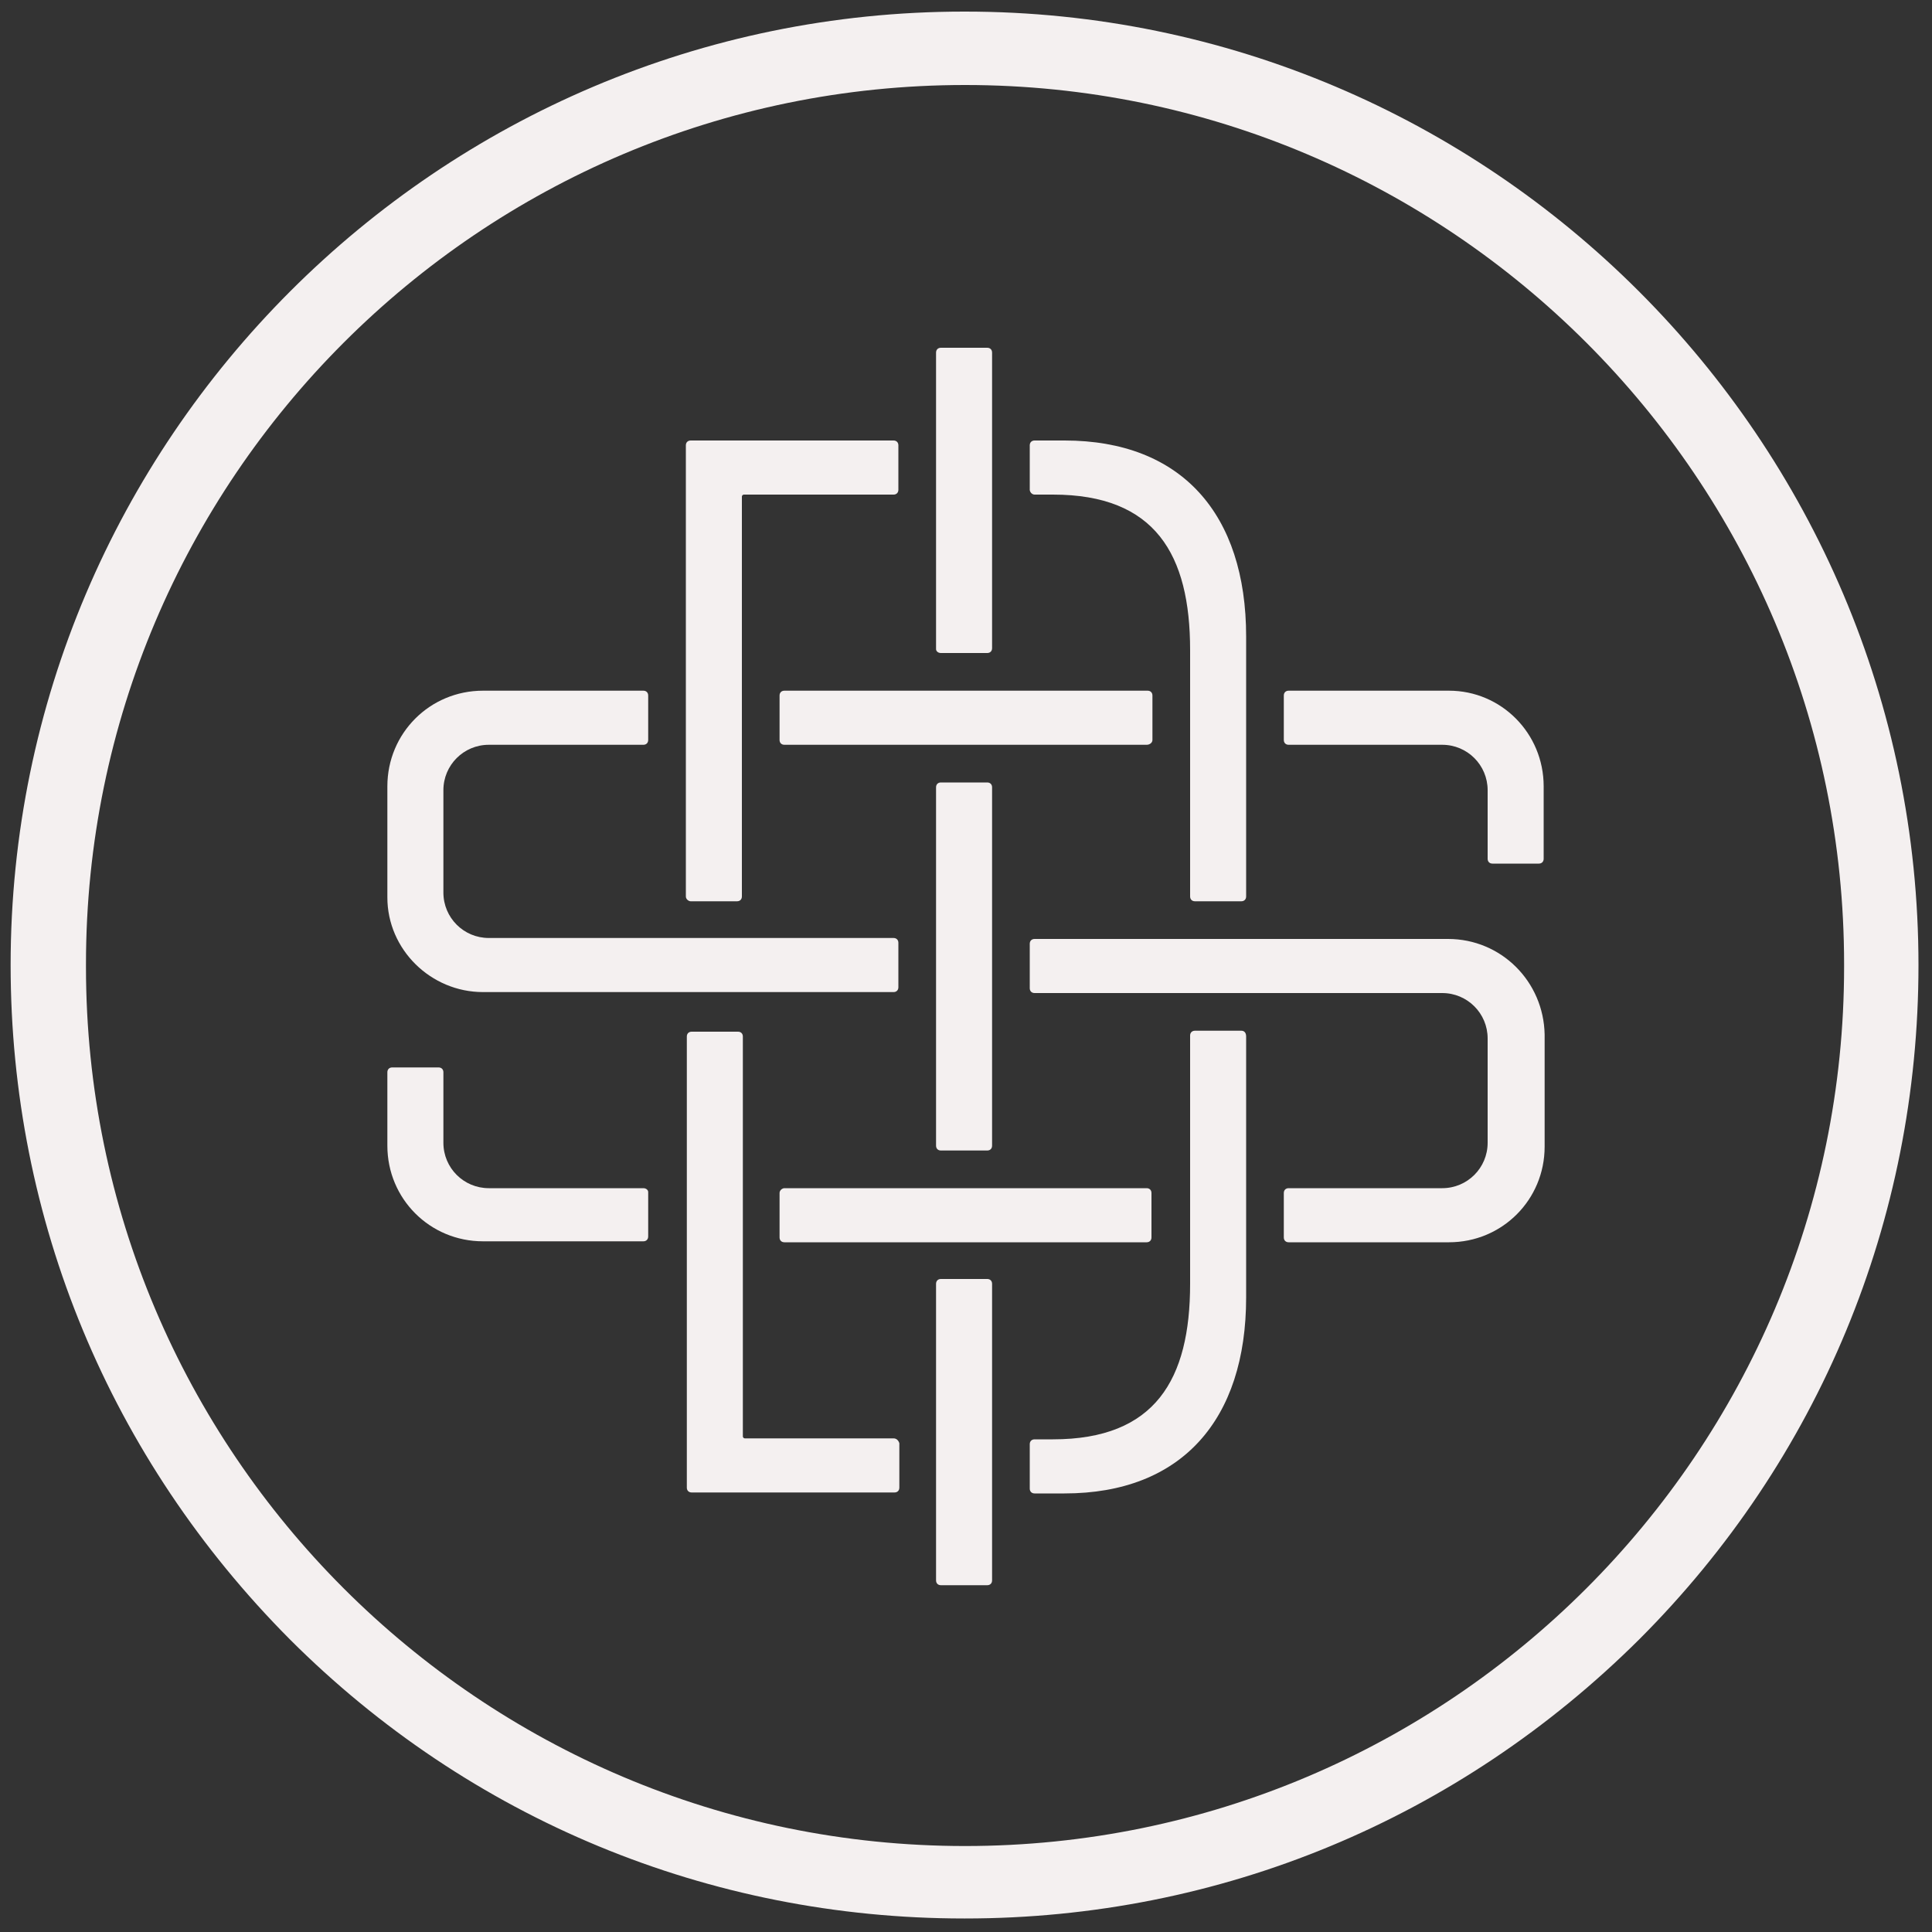 <?xml version="1.0" encoding="UTF-8"?>
<!-- Generator: Adobe Illustrator 22.1.0, SVG Export Plug-In . SVG Version: 6.00 Build 0)  -->
<svg xmlns="http://www.w3.org/2000/svg" xmlns:xlink="http://www.w3.org/1999/xlink" id="Layer_2_copy_15" x="0px" y="0px" viewBox="0 0 200 200" style="enable-background:new 0 0 200 200;" xml:space="preserve">
<rect x="0" y="0" width="200" height="200" fill="#333333" stroke="none"/>
<style type="text/css">
	.st0{fill:#F4F0F0;}
</style>
<g>
	<path class="st0" d="M99.9,1.2h-0.1C45.4,1.2,1.1,45.5,1.1,99.9c0,26.4,10.3,51.1,28.9,69.8c18.6,18.6,43.4,28.9,69.8,28.9   c0,0,0,0,0,0h0.1c26.4,0,51.1-10.3,69.8-28.9c18.6-18.6,28.9-43.4,28.9-69.8C198.6,45.5,154.3,1.2,99.9,1.2z M99.9,191.1   c-50.2,0-91-40.8-91-91v-0.3c0-50.2,40.8-91,91-91c50.2,0,91,40.8,91,91v0.3C190.9,150.3,150.1,191.1,99.9,191.1z"></path>
	<path class="st0" d="M119.3,76.6V72c0-0.3-0.2-0.5-0.5-0.5H81.2c-0.3,0-0.5,0.2-0.5,0.5v4.6c0,0.3,0.2,0.5,0.5,0.5h37.5   C119,77.1,119.3,76.9,119.3,76.6z"></path>
	<path class="st0" d="M102.2,132.4h-4.8c-0.3,0-0.5,0.2-0.5,0.5v30.7c0,0.3,0.2,0.5,0.5,0.5h4.8c0.3,0,0.5-0.2,0.5-0.5v-30.7   C102.7,132.6,102.5,132.4,102.2,132.4z"></path>
	<path class="st0" d="M92.5,148.9H77.1c-0.1,0-0.2-0.1-0.2-0.2v-41.4c0-0.3-0.2-0.5-0.5-0.5h-4.8c-0.3,0-0.5,0.2-0.5,0.5V154   c0,0.3,0.2,0.5,0.5,0.5l21,0c0.3,0,0.5-0.2,0.5-0.5v-4.6C93,149.1,92.8,148.9,92.5,148.9z"></path>
	<path class="st0" d="M102.2,81h-4.8c-0.3,0-0.5,0.2-0.5,0.5v37.1c0,0.3,0.2,0.5,0.5,0.5h4.8c0.3,0,0.5-0.2,0.5-0.5V81.5   C102.7,81.2,102.5,81,102.2,81z"></path>
	<path class="st0" d="M80.7,123.5v4.6c0,0.3,0.2,0.5,0.5,0.5h37.5c0.3,0,0.5-0.2,0.5-0.5v-4.6c0-0.3-0.2-0.5-0.5-0.5H81.2   C81,123,80.7,123.2,80.7,123.5z"></path>
	<path class="st0" d="M50,102.7h42.5c0.3,0,0.5-0.2,0.5-0.5v-4.6c0-0.3-0.2-0.5-0.5-0.5H50.6c-2.6,0-4.7-2.1-4.7-4.7V81.8   c0-2.6,2.1-4.7,4.7-4.7h16c0.3,0,0.5-0.2,0.5-0.5V72c0-0.3-0.2-0.5-0.5-0.5H50c-5.5,0-9.9,4.4-9.9,9.9v11.5   C40.1,98.3,44.6,102.7,50,102.7z"></path>
	<path class="st0" d="M66.6,123h-16c-2.6,0-4.7-2.1-4.7-4.7V111c0-0.3-0.2-0.5-0.5-0.5h-4.8c-0.3,0-0.5,0.2-0.5,0.5l0,7.6   c0,5.5,4.4,9.9,9.9,9.9h16.6c0.3,0,0.5-0.2,0.5-0.5v-4.6C67.1,123.2,66.9,123,66.6,123z"></path>
	<path class="st0" d="M149.9,97.2l-42.8,0c-0.3,0-0.5,0.2-0.5,0.5v4.6c0,0.3,0.2,0.5,0.5,0.5h42.2c2.6,0,4.7,2.1,4.7,4.7v10.8   c0,2.6-2.1,4.7-4.7,4.7h-15.9c-0.3,0-0.5,0.2-0.5,0.5v4.6c0,0.3,0.2,0.5,0.5,0.5l16.6,0c5.5,0,9.9-4.4,9.9-9.9v-11.6   C159.8,101.6,155.4,97.2,149.9,97.2z"></path>
	<path class="st0" d="M150,71.5h-16.6c-0.3,0-0.5,0.2-0.5,0.5v4.6c0,0.3,0.2,0.5,0.5,0.5h15.9c2.6,0,4.7,2.1,4.7,4.7v7.1   c0,0.3,0.2,0.5,0.5,0.5h4.8c0.3,0,0.5-0.2,0.5-0.5l0-7.5C159.8,75.9,155.4,71.5,150,71.5z"></path>
	<path class="st0" d="M107.1,51.2l1.9,0c10.6,0,14.2,6.2,14.2,16.1c0,2.5,0,22.2,0,25.5c0,0.3,0.2,0.5,0.5,0.5h4.8   c0.3,0,0.5-0.2,0.5-0.5c0-3.5,0-24.8,0-26.9c0-12.7-6.7-20.3-18.8-20.3h-3.1c-0.3,0-0.5,0.2-0.5,0.5v4.6   C106.6,50.9,106.8,51.2,107.1,51.2z"></path>
	<path class="st0" d="M128.5,106.7h-4.8c-0.3,0-0.5,0.2-0.5,0.5c0,3.4,0,23.1,0,25.7c0,9.9-3.6,16.1-14.2,16.1l-1.9,0   c-0.3,0-0.5,0.2-0.5,0.5v4.6c0,0.3,0.2,0.5,0.5,0.5h3.1c12.1,0,18.8-7.6,18.8-20.3c0-1.5,0-23.4,0-27   C129,106.9,128.8,106.7,128.5,106.7z"></path>
	<path class="st0" d="M97.4,67.6h4.8c0.3,0,0.5-0.2,0.5-0.5V36.5c0-0.3-0.2-0.5-0.5-0.5h-4.8c-0.3,0-0.5,0.2-0.5,0.5v30.7   C96.9,67.4,97.1,67.6,97.4,67.6z"></path>
	<path class="st0" d="M71.5,93.3h4.8c0.3,0,0.5-0.2,0.5-0.5V51.4c0-0.1,0.1-0.2,0.2-0.2h15.5c0.3,0,0.5-0.2,0.5-0.5v-4.6   c0-0.3-0.2-0.5-0.5-0.5l-21,0c-0.3,0-0.5,0.2-0.5,0.5v46.7C71,93.1,71.3,93.3,71.5,93.3z"></path>
</g>
</svg>
